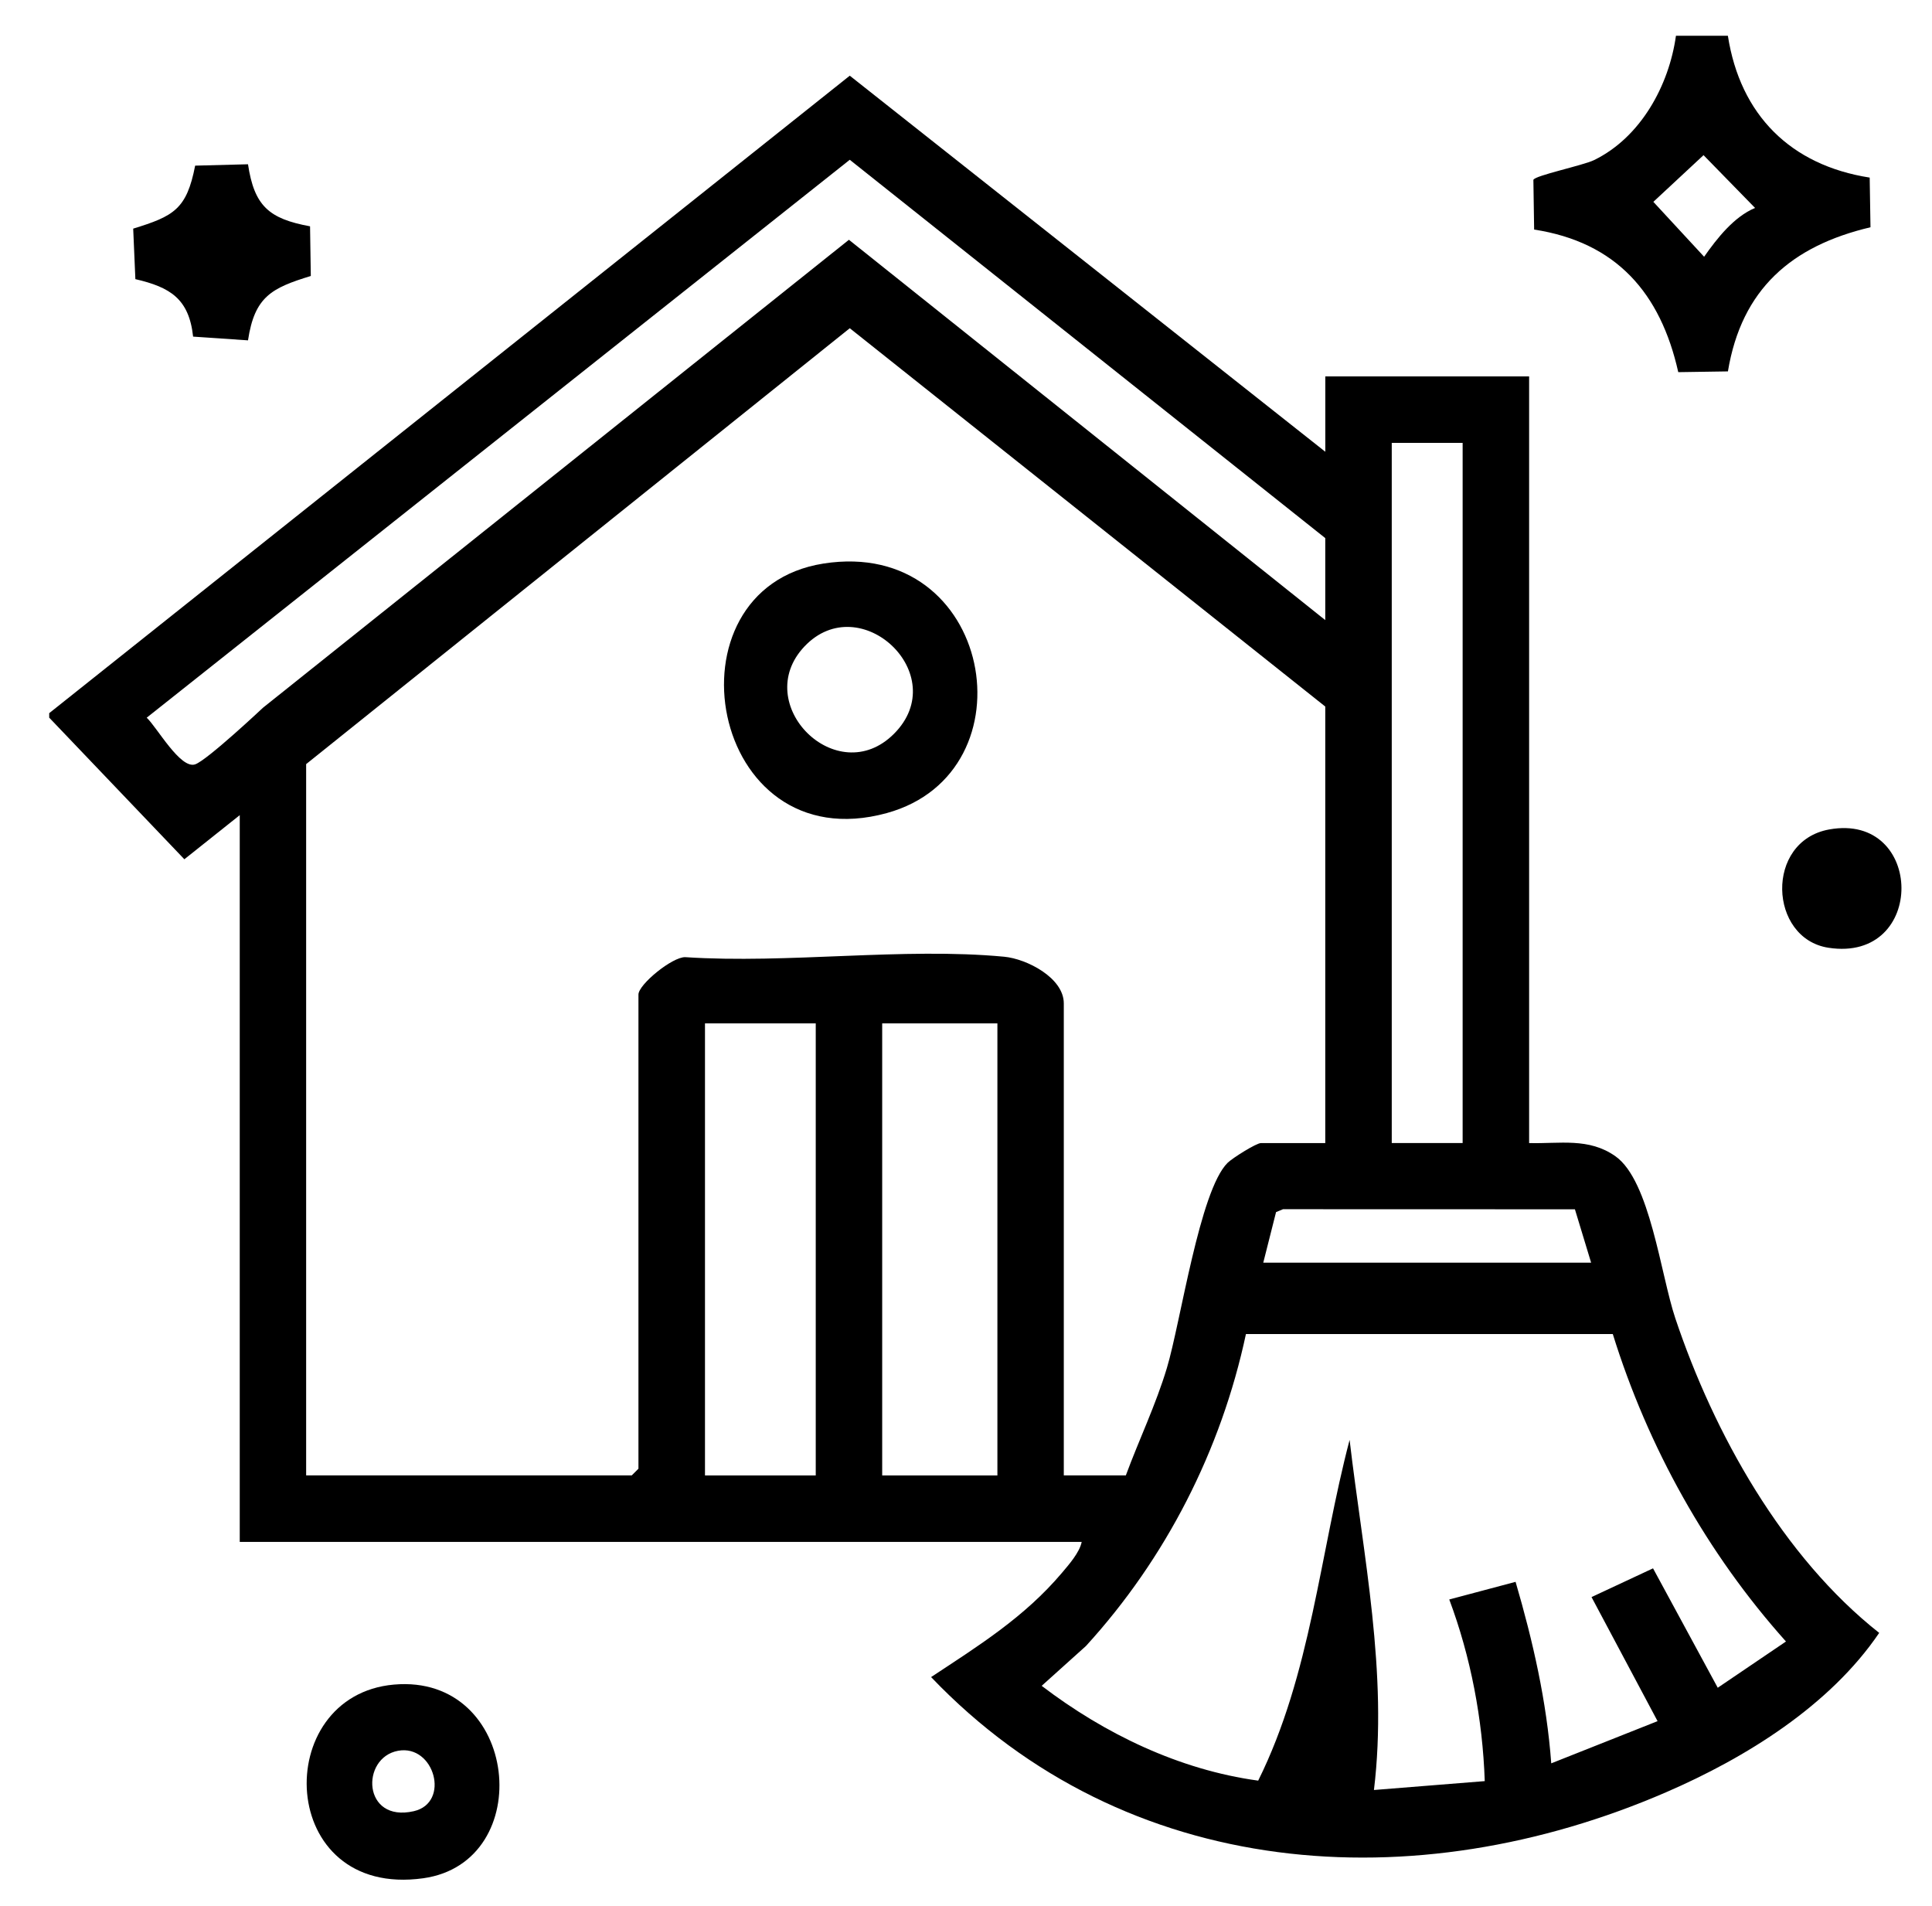 <?xml version="1.0" encoding="UTF-8"?>
<svg id="Layer_1" xmlns="http://www.w3.org/2000/svg" version="1.1" viewBox="0 0 435 429">
  <!-- Generator: Adobe Illustrator 29.0.1, SVG Export Plug-In . SVG Version: 2.1.0 Build 192)  -->
  <path d="M11.08,160.55L191.33,17.04l107.07,84.66v-16.96h45.89v172.59c6.9.19,13.45-1.28,19.46,2.99,7.77,5.52,10.17,26.66,13.45,36.44,8.7,25.99,24.2,53.72,45.91,70.84-11.1,16.37-30.02,28.1-47.92,35.85-56.59,24.52-121.6,20.11-165.55-25.9,10.74-7.09,20.99-13.46,29.43-23.43,1.57-1.86,4-4.6,4.48-7H53.98v-163.61l-12.47,9.93-30.43-31.88v-1ZM298.39,139.6v-18.46l-107.06-85.17L33.03,161.57c2.32,2.16,7.59,11.66,10.92,10.5,2.71-.94,15.27-12.75,15.27-12.75L191.14,53.98l107.25,85.62ZM298.39,257.32v-98.26l-107.06-85.17-122.4,98.13v160.12h73.32l1.5-1.5v-106.74c0-2.27,7.63-8.51,10.54-8.42,23.06,1.52,49.11-2.24,71.8-.1,5.1.48,13.43,4.75,13.43,10.51v106.25h13.97c2.99-8.08,6.75-15.89,9.24-24.17,3.09-10.26,7.38-39.99,13.67-46.19,1.06-1.05,6.45-4.45,7.52-4.45h14.47ZM329.32,99.7h-15.96v157.62h15.96V99.7ZM183.67,230.39h-24.94v101.76h24.94v-101.76ZM224.57,230.39h-25.94v101.76h25.94v-101.76ZM284.43,284.26h73.82l-3.65-12.02-65.72-.02-1.57.65-2.88,11.39ZM363.14,300.32h-82.61c-5.58,26.15-18.04,50.55-36.02,70.23l-9.97,8.97c14.12,10.77,30.97,18.92,48.75,21.34,11.9-23.98,13.86-51.11,20.58-76.71,3.06,26.1,8.67,52.49,5.48,78.82l24.95-2c-.48-13.91-3.13-27.89-7.99-40.89l14.93-3.97c3.9,13.33,7.01,26.93,8.03,40.86l23.94-9.5-14.87-27.93,13.85-6.47,14.57,26.88,15.36-10.41c-17.79-19.87-31.07-43.74-39-69.24Z"/>
  <path d="M389.04,8.05c2.78,17.83,14.12,29.15,31.93,31.93l.18,11.18c-17.78,4.2-29.03,13.92-32.1,32.45l-11.18.17c-3.99-17.82-13.95-29.25-32.45-32.1l-.17-11.18c.23-.97,11.18-3.24,13.69-4.47,10.5-5.14,16.85-16.81,18.41-27.98h11.7ZM395.16,46.81l-11.6-11.88-11.3,10.51,11.43,12.36c2.94-4.18,6.72-9,11.47-10.99Z"/>
  <path d="M88.69,379.24c28.28-2.5,32.36,40,6.6,43.6-33.03,4.61-34.48-41.13-6.6-43.6ZM89.63,394.14c-8.47,1.56-8.03,16.25,3.54,13.6,8.29-1.9,4.64-15.1-3.54-13.6Z"/>
  <path d="M55.84,36.98c1.41,9.41,4.73,12.27,13.97,13.97l.17,11.18c-8.86,2.71-12.66,4.67-14.14,14.49l-12.36-.84c-.93-8.53-5.16-11.12-13-12.94l-.49-11.37c9.12-2.81,12.04-4.34,13.95-14.18l11.9-.31Z"/>
  <path d="M411.85,186.73c21.46-3.89,21.99,30.05-.17,26.63-13.45-2.08-14.37-24,.17-26.63Z"/>
  <path d="M185.4,126.87c38.15-5.99,47.59,47,14.27,56.17-40.14,11.04-50.85-50.42-14.27-56.17ZM201.28,165.2c13.3-13.31-7.63-32.91-20.16-19.66-12.24,12.95,7.33,32.5,20.16,19.66Z"/>
</svg>